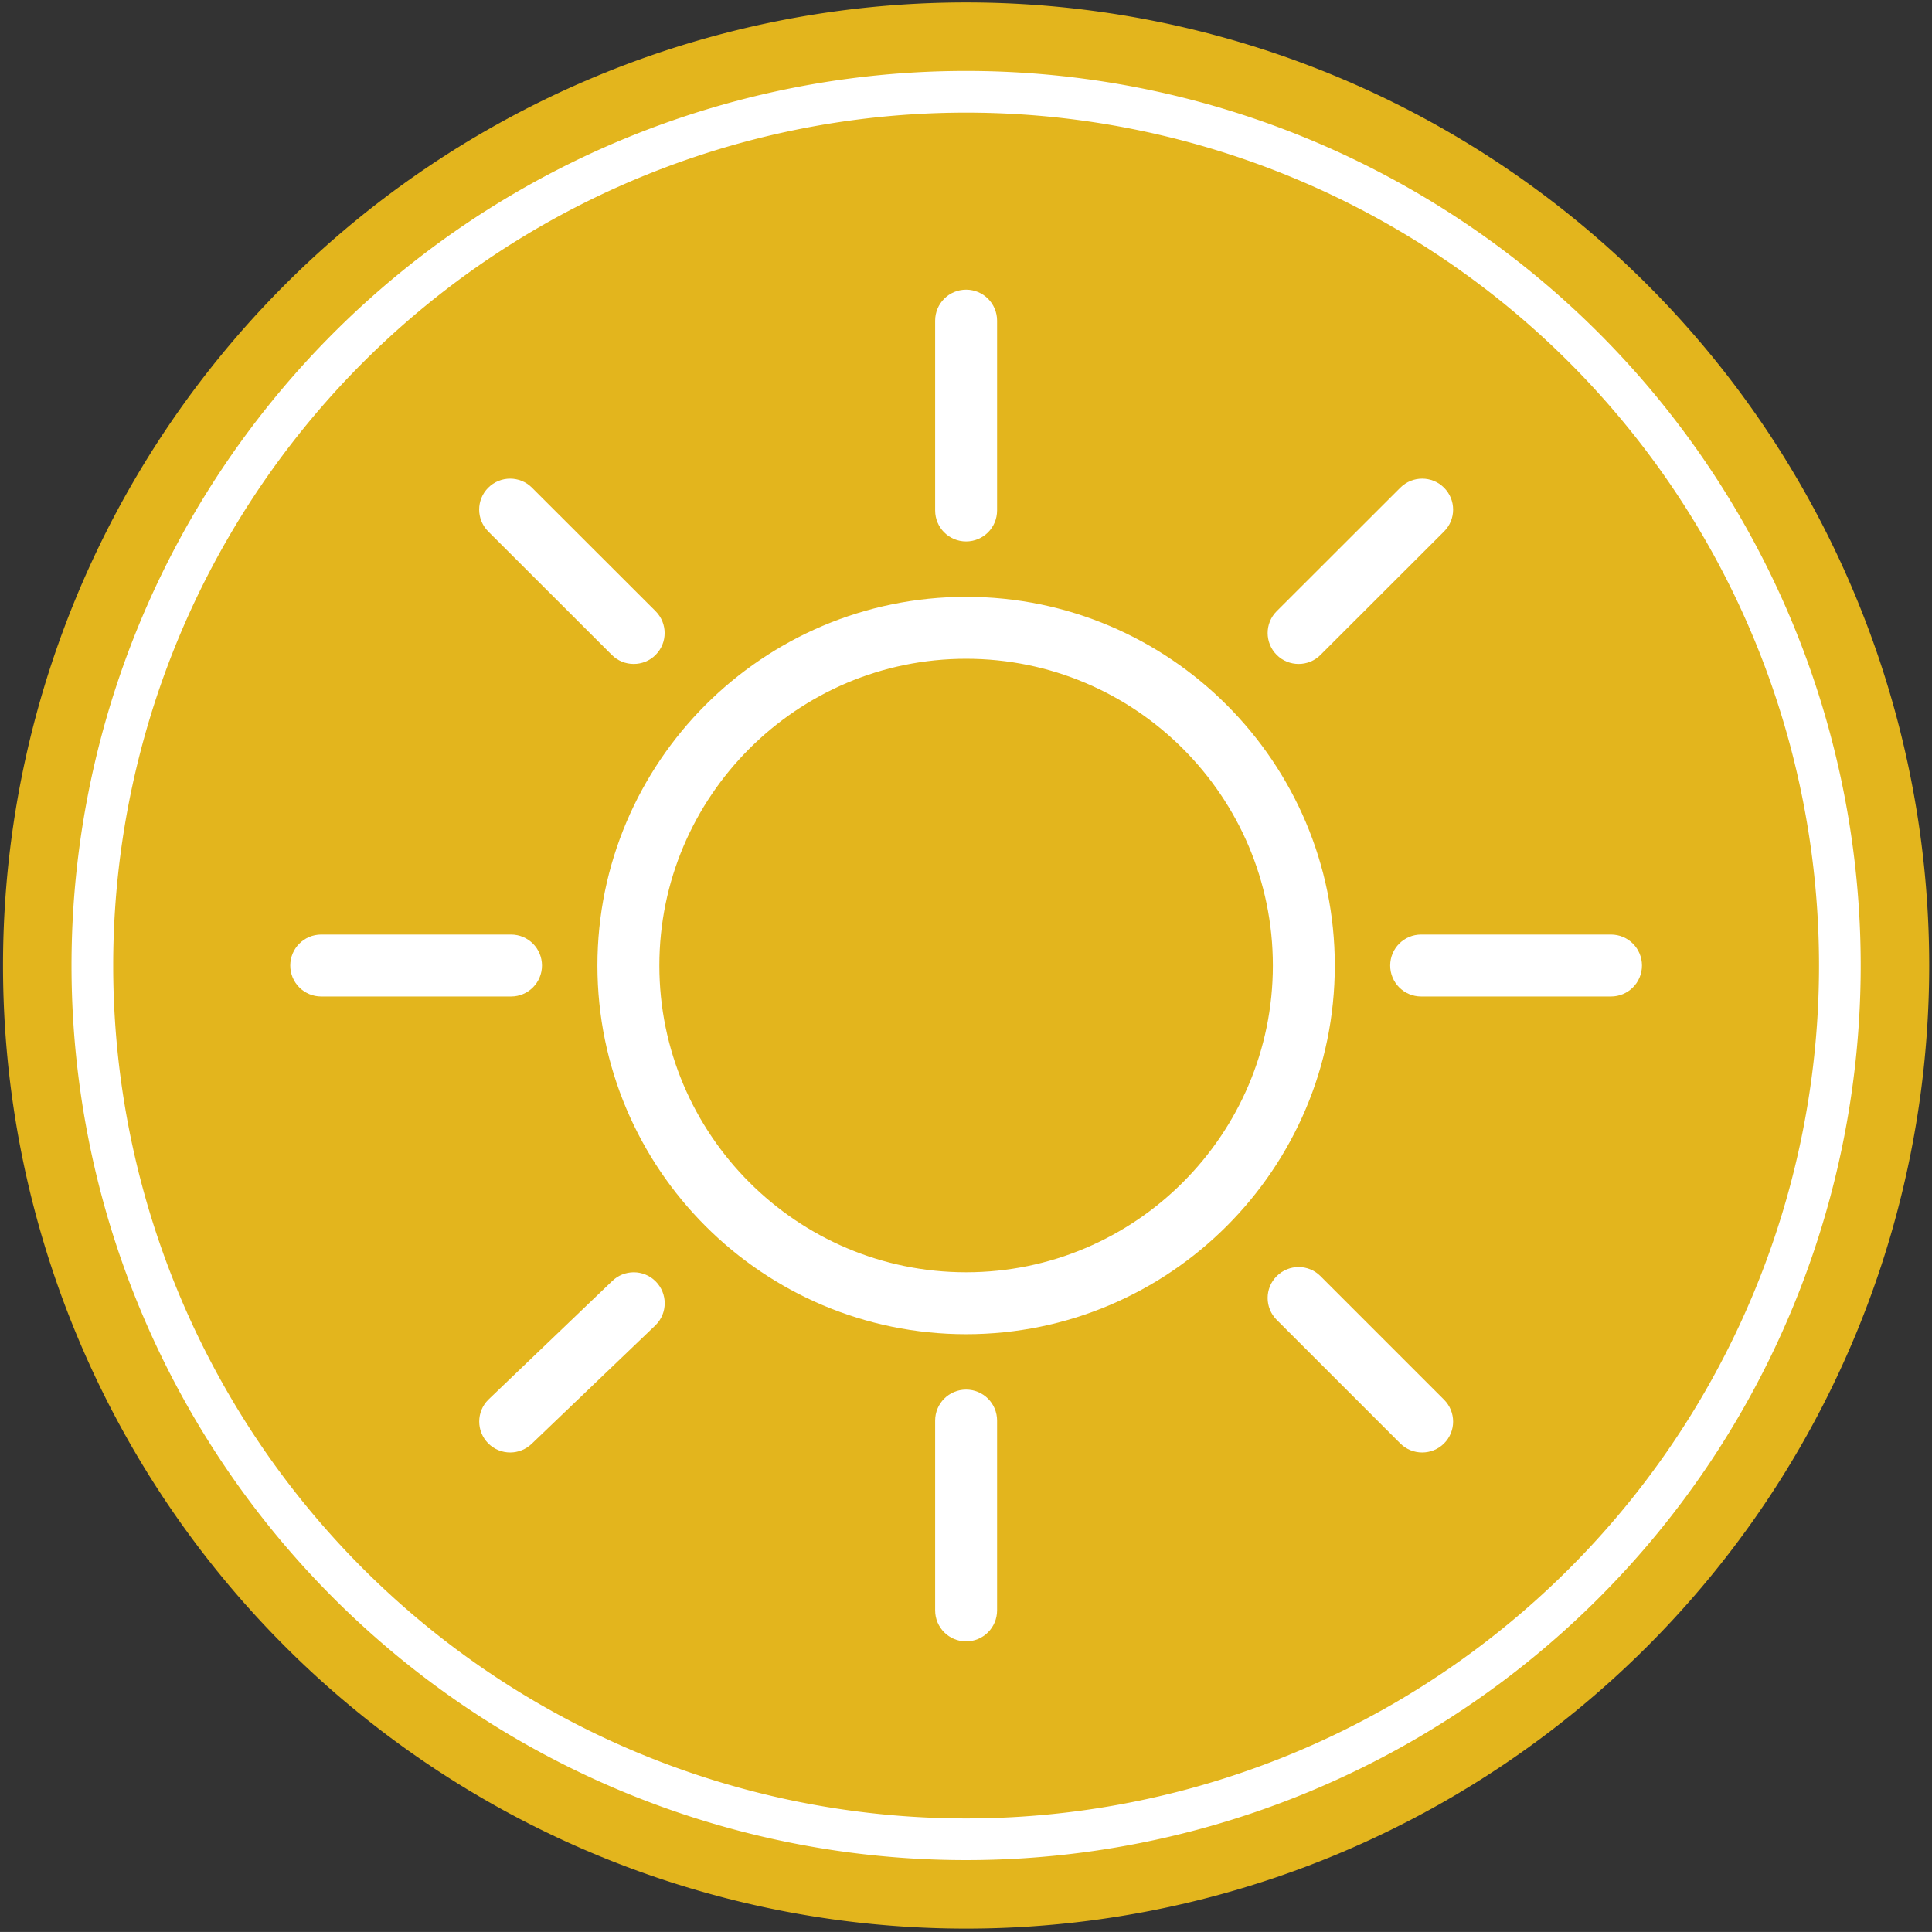 <?xml version="1.0" encoding="utf-8"?>
<svg id="master-artboard" viewBox="0 0 886 885.967" version="1.1" xmlns="http://www.w3.org/2000/svg" x="0px" y="0px" style="enable-background:new 0 0 336 235.2;" width="886px" height="885.967px"><rect x="0" y="0" width="886" height="885.967" fill="#333333" stroke="none"/><rect id="ee-background" x="0" y="0" width="886" height="885.967" style="fill: white; fill-opacity: 0; pointer-events: none;"/><g transform="matrix(0.996, 0, 0, 0.996, 1.686, 1.685)"><rect id="rect-1" x="0" y="0" width="886" height="885.967" style="fill: white; fill-opacity: 0; pointer-events: none;"/><g transform="matrix(2.742, 0, 0, 2.742, -9.265, -29.03)"><path d="M 326.71 172.1 A 161.72 161.72 0 0 1 164.99 333.82 A 161.72 161.72 0 0 1 3.27 172.1 A 161.72 161.72 0 0 1 164.99 10.38 A 161.72 161.72 0 0 1 326.71 172.1 Z" class="cls-1" style="fill: rgb(227, 181, 29);"/><g><path class="cls-2" d="M164.99,232.01c-33.03,0-59.91-26.87-59.91-59.91s26.87-59.91,59.91-59.91,59.91,26.88,59.91,59.91c0,33.03-26.87,59.91-59.91,59.91Zm0-113.42c-29.5,0-53.51,24.01-53.51,53.51s24.01,53.51,53.51,53.51,53.51-24.01,53.51-53.51c0-29.51-24-53.51-53.51-53.51Z" style="fill: rgb(255, 255, 255); stroke-width: 4px; stroke: rgb(255, 255, 255); stroke-miterlimit: 10;"/><g><path class="cls-2" d="M164.99,98.89c-1.77,0-3.2-1.43-3.2-3.2v-31.88c0-1.77,1.43-3.2,3.2-3.2s3.2,1.43,3.2,3.2v31.88c0,1.77-1.43,3.2-3.2,3.2Z" style="fill: rgb(255, 255, 255); stroke-width: 4px; stroke: rgb(255, 255, 255); stroke-miterlimit: 10;"/><path class="cls-2" d="M164.99,283.59c-1.77,0-3.2-1.43-3.2-3.2v-31.88c0-1.77,1.43-3.2,3.2-3.2s3.2,1.43,3.2,3.2v31.88c0,1.77-1.43,3.2-3.2,3.2Z" style="fill: rgb(255, 255, 255); stroke-width: 4px; stroke: rgb(255, 255, 255); stroke-miterlimit: 10;"/></g><g><path class="cls-2" d="M88.58,175.3h-31.88c-1.77,0-3.2-1.43-3.2-3.2s1.43-3.2,3.2-3.2h31.87c1.77,0,3.2,1.43,3.2,3.2s-1.43,3.2-3.19,3.2Z" style="fill: rgb(255, 255, 255); stroke-width: 4px; stroke: rgb(255, 255, 255); stroke-miterlimit: 10;"/><path class="cls-2" d="M273.28,175.3h-31.88c-1.77,0-3.2-1.43-3.2-3.2s1.43-3.2,3.2-3.2h31.88c1.77,0,3.2,1.43,3.2,3.2s-1.43,3.2-3.2,3.2Z" style="fill: rgb(255, 255, 255); stroke-width: 4px; stroke: rgb(255, 255, 255); stroke-miterlimit: 10;"/></g><g><path class="cls-2" d="M109.17,119.46c-.82,0-1.64-.31-2.26-.93l-20.75-20.73c-1.25-1.25-1.25-3.28,0-4.52,1.25-1.25,3.28-1.25,4.52,0l20.75,20.73c1.25,1.25,1.25,3.28,0,4.52-.62,.63-1.44,.93-2.26,.93Z" style="fill: rgb(255, 255, 255); stroke-width: 4px; stroke: rgb(255, 255, 255); stroke-miterlimit: 10;"/><path class="cls-2" d="M241.57,251.87c-.82,0-1.64-.31-2.26-.93l-20.75-20.75c-1.25-1.25-1.25-3.28,0-4.52,1.25-1.25,3.28-1.25,4.52,0l20.75,20.75c1.25,1.25,1.25,3.28,0,4.52-.62,.62-1.44,.93-2.26,.93Z" style="fill: rgb(255, 255, 255); stroke-width: 4px; stroke: rgb(255, 255, 255); stroke-miterlimit: 10;"/></g><g><path class="cls-2" d="M88.43,251.87c-.82,0-1.64-.31-2.26-.93-1.25-1.25-1.25-3.28,0-4.52l20.75-19.87c1.25-1.25,3.28-1.25,4.52,0,1.25,1.25,1.25,3.28,0,4.52l-20.75,19.87c-.63,.62-1.45,.93-2.26,.93Z" style="fill: rgb(255, 255, 255); stroke-width: 4px; stroke: rgb(255, 255, 255); stroke-miterlimit: 10;"/><path class="cls-2" d="M220.82,119.46c-.82,0-1.64-.31-2.26-.93-1.25-1.25-1.25-3.28,0-4.52l20.75-20.73c1.25-1.25,3.28-1.25,4.52,0,1.25,1.25,1.25,3.28,0,4.52l-20.75,20.73c-.62,.63-1.44,.93-2.26,.93Z" style="fill: rgb(255, 255, 255); stroke-width: 4px; stroke: rgb(255, 255, 255); stroke-miterlimit: 10;"/></g></g><path d="M 311.71 172.1 A 146.72 146.72 0 0 1 164.99 318.82 A 146.72 146.72 0 0 1 18.27 172.1 A 146.72 146.72 0 0 1 164.99 25.38 A 146.72 146.72 0 0 1 311.71 172.1 Z" class="cls-3" style="stroke: rgb(255, 255, 255); stroke-miterlimit: 10; fill: none; stroke-width: 7px;"/></g></g></svg>